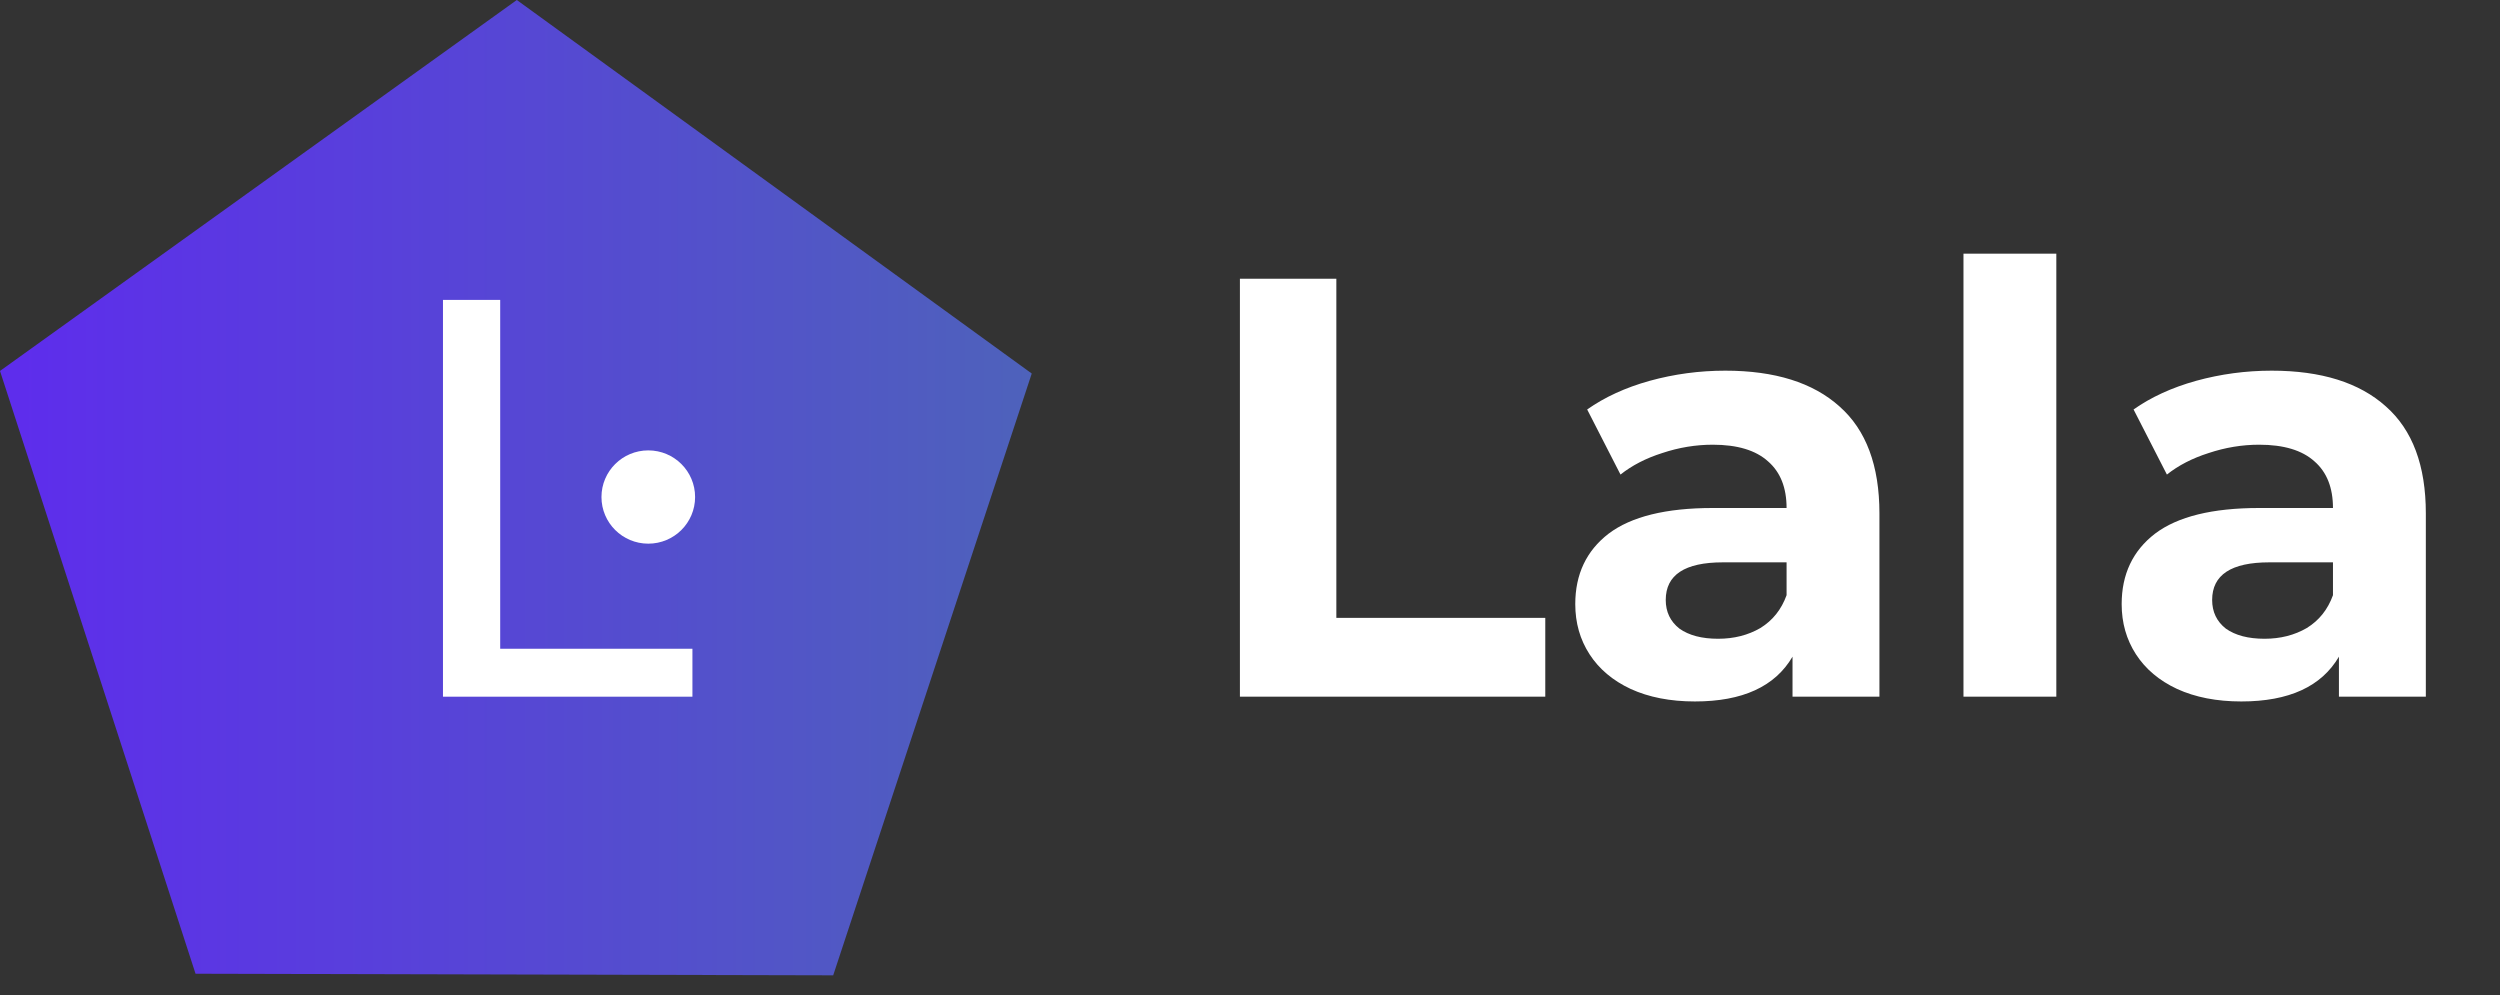 <svg width="206" height="82" viewBox="0 0 206 82" fill="none" xmlns="http://www.w3.org/2000/svg">
<rect x="0" y="0" width="206" height="82" fill="#333333" stroke="none"/>
<path d="M42.585 0L85.016 30.779L68.655 80.367L16.112 80.235L0 30.566L42.585 0Z" fill="url(#paint0_linear)"/>
<path fill-rule="evenodd" clip-rule="evenodd" d="M53.419 37.112C55.55 37.112 57.276 38.832 57.276 40.954C57.276 43.078 55.55 44.798 53.419 44.798C51.289 44.798 49.561 43.078 49.561 40.954C49.561 38.832 51.289 37.112 53.419 37.112Z" fill="white"/>
<path d="M36.501 24.712H41.216V53.457H57.056V57.407H36.501V24.712Z" fill="white"/>
<path d="M102.169 22.967H110.115V50.912H127.331V57.407H102.169V22.967ZM142.162 30.543C146.249 30.543 149.388 31.527 151.579 33.495C153.77 35.431 154.865 38.366 154.865 42.302V57.407H147.704V54.11C146.265 56.57 143.584 57.8 139.66 57.8C137.633 57.8 135.867 57.456 134.363 56.767C132.892 56.078 131.764 55.127 130.979 53.913C130.194 52.7 129.802 51.322 129.802 49.781C129.802 47.321 130.717 45.385 132.548 43.975C134.412 42.565 137.273 41.859 141.132 41.859H147.214C147.214 40.187 146.707 38.907 145.693 38.022C144.679 37.103 143.159 36.644 141.132 36.644C139.726 36.644 138.336 36.874 136.963 37.333C135.622 37.759 134.478 38.35 133.529 39.104L130.783 33.741C132.221 32.725 133.938 31.937 135.933 31.38C137.96 30.822 140.036 30.543 142.162 30.543ZM141.573 52.634C142.881 52.634 144.042 52.339 145.056 51.749C146.069 51.125 146.789 50.223 147.214 49.043V46.337H141.966C138.826 46.337 137.257 47.37 137.257 49.436C137.257 50.42 137.633 51.207 138.385 51.798C139.17 52.355 140.233 52.634 141.573 52.634ZM161.79 20.9H169.441V57.407H161.79V20.9ZM187.185 30.543C191.273 30.543 194.412 31.527 196.602 33.495C198.793 35.431 199.889 38.366 199.889 42.302V57.407H192.728V54.11C191.289 56.57 188.608 57.8 184.684 57.8C182.657 57.8 180.891 57.456 179.387 56.767C177.915 56.078 176.787 55.127 176.002 53.913C175.218 52.7 174.825 51.322 174.825 49.781C174.825 47.321 175.741 45.385 177.572 43.975C179.436 42.565 182.297 41.859 186.155 41.859H192.237C192.237 40.187 191.73 38.907 190.717 38.022C189.703 37.103 188.183 36.644 186.155 36.644C184.749 36.644 183.36 36.874 181.986 37.333C180.646 37.759 179.501 38.35 178.553 39.104L175.806 33.741C177.245 32.725 178.962 31.937 180.956 31.38C182.984 30.822 185.06 30.543 187.185 30.543ZM186.597 52.634C187.905 52.634 189.065 52.339 190.079 51.749C191.093 51.125 191.812 50.223 192.237 49.043V46.337H186.989C183.85 46.337 182.281 47.37 182.281 49.436C182.281 50.42 182.657 51.207 183.409 51.798C184.193 52.355 185.256 52.634 186.597 52.634Z" fill="white"/>
<defs>
<linearGradient id="paint0_linear" x1="0" y1="0" x2="85.016" y2="0" gradientUnits="userSpaceOnUse">
<stop stop-color="#5E2CED"/>
<stop offset="1" stop-color="#4E62BB"/>
</linearGradient>
</defs>
</svg>
